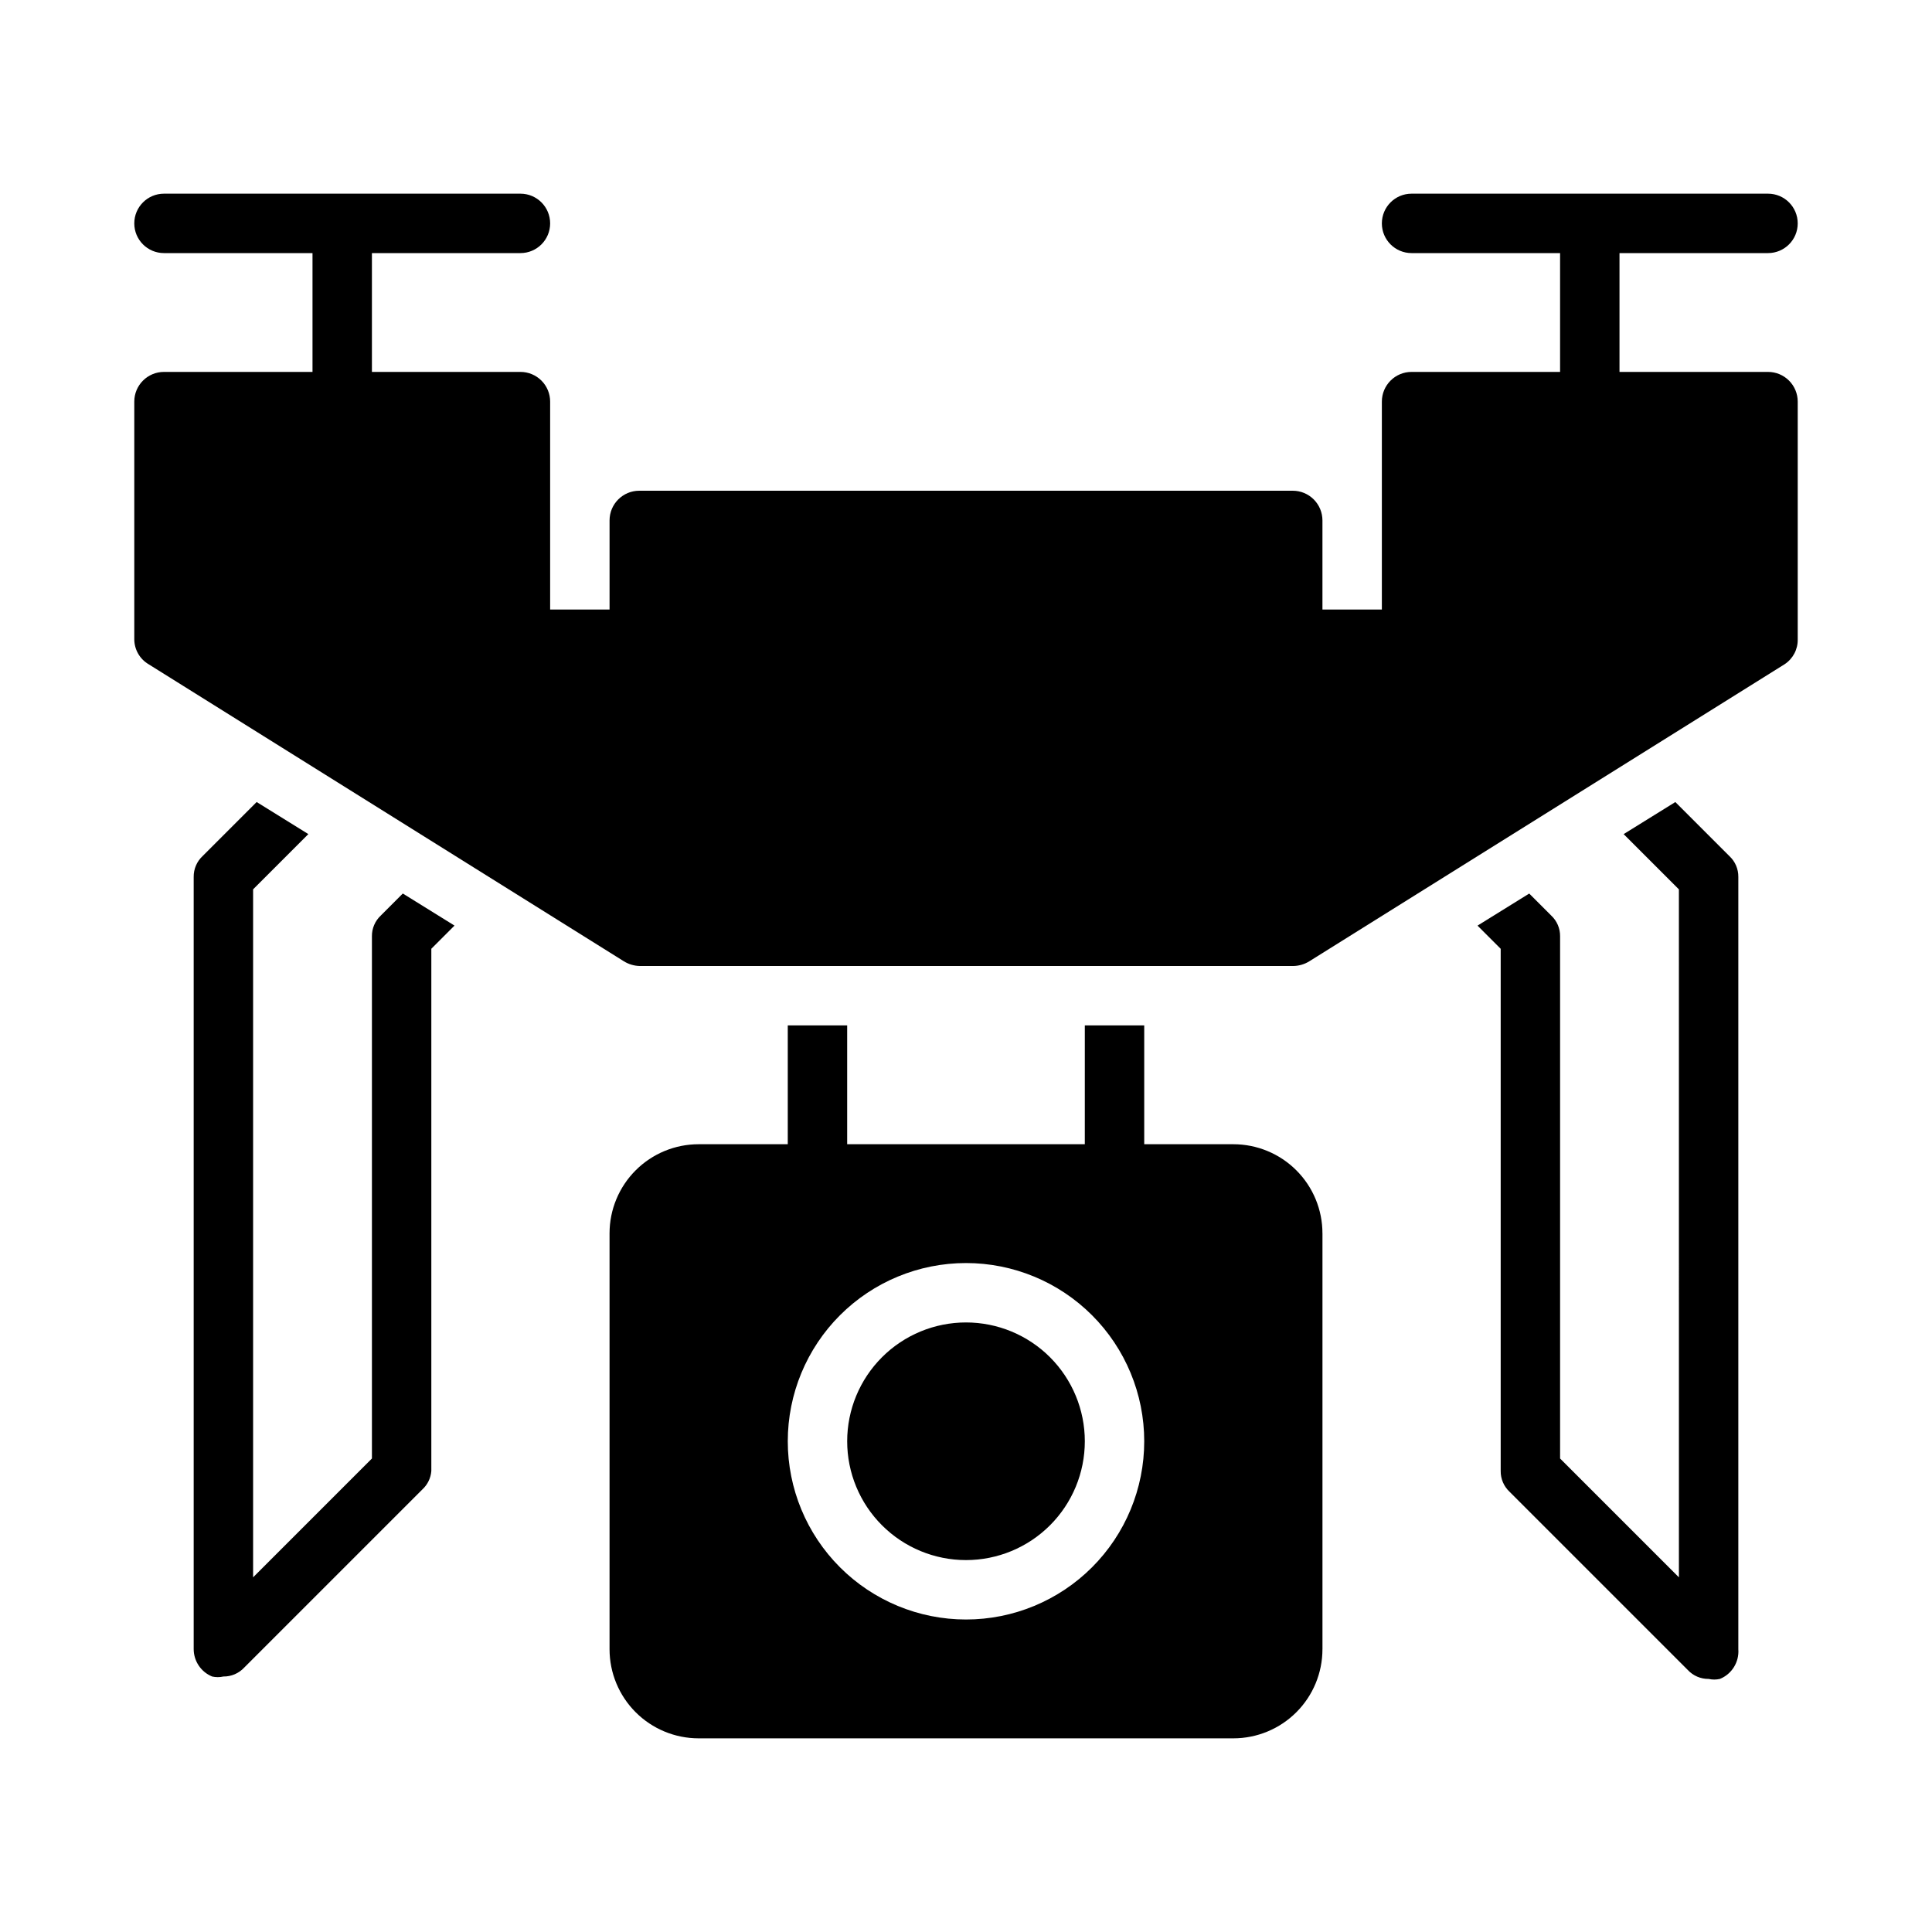 <?xml version="1.0" encoding="UTF-8"?>
<!-- Uploaded to: SVG Repo, www.svgrepo.com, Generator: SVG Repo Mixer Tools -->
<svg fill="#000000" width="800px" height="800px" version="1.1" viewBox="144 144 512 512" xmlns="http://www.w3.org/2000/svg">
 <path d="m431.49 525.95c0 8.352-3.32 16.363-9.223 22.266-5.906 5.906-13.914 9.223-22.266 9.223s-16.363-3.316-22.266-9.223c-5.906-5.902-9.223-13.914-9.223-22.266 0-8.348 3.316-16.359 9.223-22.266 5.902-5.902 13.914-9.223 22.266-9.223s16.359 3.32 22.266 9.223c5.902 5.906 9.223 13.918 9.223 22.266zm62.977-55.105v110.21l-0.004 0.004c0 6.266-2.484 12.27-6.914 16.699-4.43 4.43-10.438 6.918-16.699 6.918h-141.7c-6.262 0-12.27-2.488-16.695-6.918-4.43-4.43-6.918-10.434-6.918-16.699v-110.21c0-6.266 2.488-12.27 6.918-16.699 4.426-4.43 10.434-6.918 16.695-6.918h23.617v-31.488h15.742v31.488h62.977l0.004-31.488h15.742v31.488h23.617c6.262 0 12.27 2.488 16.699 6.918 4.43 4.43 6.914 10.434 6.914 16.699zm-47.234 55.105c0-12.523-4.977-24.539-13.832-33.398-8.859-8.855-20.875-13.832-33.398-13.832-12.527 0-24.543 4.977-33.398 13.832-8.859 8.859-13.836 20.875-13.836 33.398 0 12.527 4.977 24.543 13.836 33.398 8.855 8.859 20.871 13.836 33.398 13.836 12.523 0 24.539-4.977 33.398-13.836 8.855-8.855 13.832-20.871 13.832-33.398zm165.31-283.39h-39.359v-31.488h39.359c4.348 0 7.871-3.523 7.871-7.871 0-4.348-3.523-7.875-7.871-7.875h-94.465c-4.348 0-7.871 3.527-7.871 7.875 0 4.348 3.523 7.871 7.871 7.871h39.359v31.488h-39.359c-4.348 0-7.871 3.523-7.871 7.871v55.105h-15.746v-23.617c0-2.086-0.828-4.09-2.305-5.566-1.477-1.477-3.477-2.305-5.566-2.305h-173.18c-4.348 0-7.871 3.523-7.871 7.871v23.617h-15.746v-55.105c0-2.086-0.828-4.09-2.305-5.566-1.477-1.477-3.477-2.305-5.566-2.305h-39.359v-31.488h39.359c4.348 0 7.871-3.523 7.871-7.871 0-4.348-3.523-7.875-7.871-7.875h-94.465c-4.348 0-7.871 3.527-7.871 7.875 0 4.348 3.523 7.871 7.871 7.871h39.359v31.488h-39.359c-4.348 0-7.871 3.523-7.871 7.871v62.977c0.008 2.715 1.441 5.227 3.777 6.613l125.95 78.719c1.277 0.797 2.746 1.23 4.25 1.262h173.19c1.504-0.031 2.973-0.465 4.25-1.262l125.95-78.719c2.215-1.461 3.523-3.961 3.461-6.613v-62.977c0-2.086-0.828-4.09-2.305-5.566-1.477-1.477-3.477-2.305-5.566-2.305zm-367.62 144.06c-1.527 1.422-2.387 3.422-2.359 5.508v138.39l-31.488 31.488v-182.32l14.641-14.641-13.699-8.5-14.328 14.328 0.004-0.004c-1.531 1.422-2.387 3.422-2.363 5.512v204.67c0.016 3.18 1.941 6.035 4.883 7.242 0.984 0.223 2.008 0.223 2.992 0 2.086 0.027 4.086-0.832 5.508-2.359l47.234-47.234c1.375-1.27 2.219-3.012 2.359-4.879v-138.39l6.141-6.141-13.699-8.5zm343.06-30.07-13.699 8.5 14.641 14.641 0.004 182.32-31.488-31.488v-138.39c0.027-2.086-0.832-4.086-2.359-5.508l-5.824-5.824-13.699 8.5 6.141 6.141v138.39c-0.027 2.086 0.832 4.086 2.359 5.508l47.234 47.234c1.422 1.527 3.422 2.387 5.512 2.359 0.984 0.223 2.004 0.223 2.988 0 3.164-1.285 5.133-4.465 4.883-7.871v-204.67c0.023-2.09-0.832-4.09-2.363-5.512z"/>
</svg>